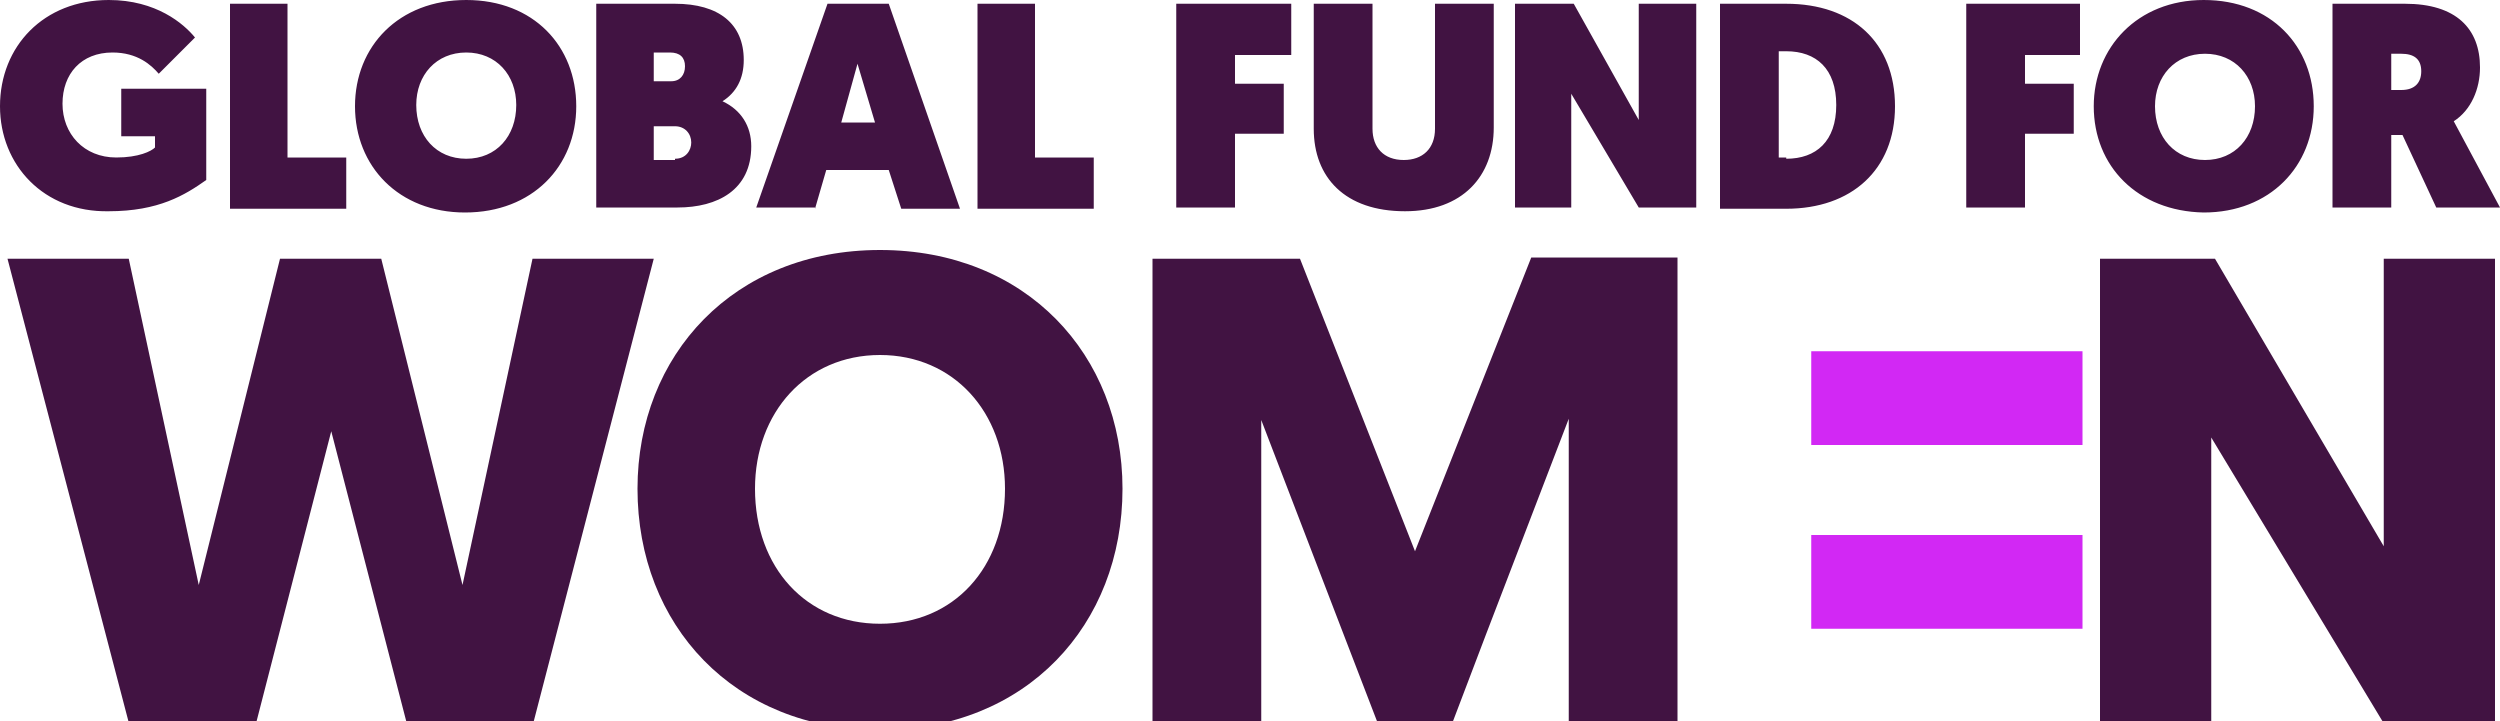 <svg xmlns="http://www.w3.org/2000/svg" xmlns:xlink="http://www.w3.org/1999/xlink" id="Layer_1" x="0px" y="0px" viewBox="0 0 200 57.7" style="enable-background:new 0 0 200 57.7;" xml:space="preserve"><style type="text/css">	.st0{clip-path:url(#SVGID_00000182526669674755533810000011781935831517918114_);}	.st1{fill-rule:evenodd;clip-rule:evenodd;fill:#D228F4;}	.st2{fill-rule:evenodd;clip-rule:evenodd;fill:#411342;}</style><g>	<defs>		<rect id="SVGID_1_" width="200" height="83"></rect>	</defs>	<clipPath id="SVGID_00000067948768926078044410000006172722496881484981_">		<use xlink:href="#SVGID_1_" style="overflow:visible;"></use>	</clipPath>	<g style="clip-path:url(#SVGID_00000067948768926078044410000006172722496881484981_);">		<path class="st1" d="M144.9,28.1h21.7v7.5h-21.7V28.1z M144.9,42.8h21.7v7.5h-21.7V42.8z"></path>		<path class="st2" d="M8.7,0C3.5,0,0,3.7,0,8.5c0,4.7,3.5,8.5,8.7,8.4c4,0,6.1-1.3,7.8-2.5V7.1H9.7v3.8h2.7v0.9   c-0.3,0.3-1.3,0.8-3.1,0.8c-2.6,0-4.3-1.9-4.3-4.3S6.5,4.2,9,4.2c2,0,3.1,1,3.7,1.7L15.6,3C14.7,1.9,12.5,0,8.7,0z M18.3,0.3h4.7   v12.3h4.7v4.1h-9.3V0.3z M37.3,0c-5.4,0-8.9,3.7-8.9,8.5c0,4.8,3.5,8.5,8.8,8.5c5.4,0,8.9-3.7,8.9-8.5C46.1,3.7,42.7,0,37.3,0z    M37.3,12.7c-2.4,0-4-1.8-4-4.3c0-2.4,1.6-4.2,4-4.2c2.4,0,4,1.8,4,4.2C41.3,10.9,39.7,12.7,37.3,12.7z M47.7,0.3h6.3   c3.5,0,5.5,1.6,5.5,4.5c0,1.5-0.6,2.6-1.7,3.3c1.5,0.7,2.3,2,2.3,3.6c0,3.5-2.7,4.9-5.9,4.9h-6.5V0.3z M53.7,6.5   c0.7,0,1.1-0.5,1.1-1.2c0-0.7-0.4-1.1-1.2-1.1h-1.3v2.3H53.7z M54,12.7c0.9,0,1.3-0.7,1.3-1.3c0-0.7-0.5-1.3-1.3-1.3h-1.7v2.7H54z    M65.2,16.7l0.9-3.1h5l1,3.1h4.7L71.1,0.3h-4.9l-5.7,16.3H65.2z M67.3,9.8l1.3-4.7L70,9.8H67.3z M78.1,0.3h4.7v12.3h4.7v4.1h-9.3   V0.3z M103.3,0.3h-9.1h-0.1v16.3h4.7v-5.9h3.9V6.7h-3.9V4.4h4.5V0.3z M105.1,10.3V0.3h4.7v10c0,1.5,0.9,2.5,2.5,2.5   c1.5,0,2.5-0.9,2.5-2.5v-10h4.7v9.9c0,3.9-2.5,6.7-7.1,6.7C107.6,16.9,105.1,14.2,105.1,10.3z M125.9,0.3h-4.7v16.3h4.5V7.5   l5.4,9.1h4.6V0.3h-4.6v9.3L125.9,0.3z M137.6,0.3h5.3c5.3,0,8.7,3.1,8.7,8.2c0,5.1-3.5,8.2-8.7,8.2h-5.3V0.3z M142.9,12.7   c2.4,0,4-1.4,4-4.3c0-2.9-1.6-4.3-4-4.3h-0.6v8.5H142.9z M166.4,0.3h-9.1v16.3h4.7v-5.9h3.9V6.7H162V4.4h4.4V0.3z M167.5,8.5   c0-4.7,3.5-8.5,8.8-8.5c5.4,0,8.8,3.7,8.8,8.5c0,4.8-3.5,8.5-8.8,8.5C171,16.9,167.5,13.3,167.5,8.5z M172.4,8.5   c0,2.5,1.6,4.3,4,4.3c2.4,0,4-1.8,4-4.3c0-2.4-1.6-4.2-4-4.2C174,4.3,172.4,6.1,172.4,8.5z M192.4,0.3h-5.8v16.3h4.7v-5.8h0.9   l2.7,5.8h5.1l-3.7-6.9c1.4-0.9,2.1-2.6,2.1-4.3C198.4,2.3,196.5,0.3,192.4,0.3z M193.7,5.7c0,0.9-0.5,1.5-1.6,1.5h-0.8V4.3h0.8   C193.1,4.3,193.7,4.7,193.7,5.7z M26.5,34.5l-6,23.3H10.3L0.6,20.7h9.7l5.6,26.1l6.5-26.1h8.1l6.5,26.1l5.6-26.1h9.7l-9.6,37H32.5   L26.5,34.5z M70.4,20C58.7,20,51,28.4,51,39.1c0,10.9,7.7,19.3,19.4,19.3c11.7,0,19.4-8.4,19.4-19.3C89.8,28.4,82.1,20,70.4,20z    M70.4,49.9c-5.9,0-10-4.5-10-10.8c0-6.1,4.1-10.7,10-10.7c5.9,0,10,4.6,10,10.7C80.4,45.4,76.3,49.9,70.4,49.9z M176.9,35v22.7   H168v-37h9.2l13.5,23v-23h8.9v37h-9L176.9,35z M113.2,44.1l9.3-23.5h11.7v37.1h-8.7V33.5l-6.6,17.2l-2.7,7.1h-6l-3.5-9.1   l-5.8-15.1v24.3h-8.7V20.7H104L113.2,44.1z"></path>	</g></g></svg>